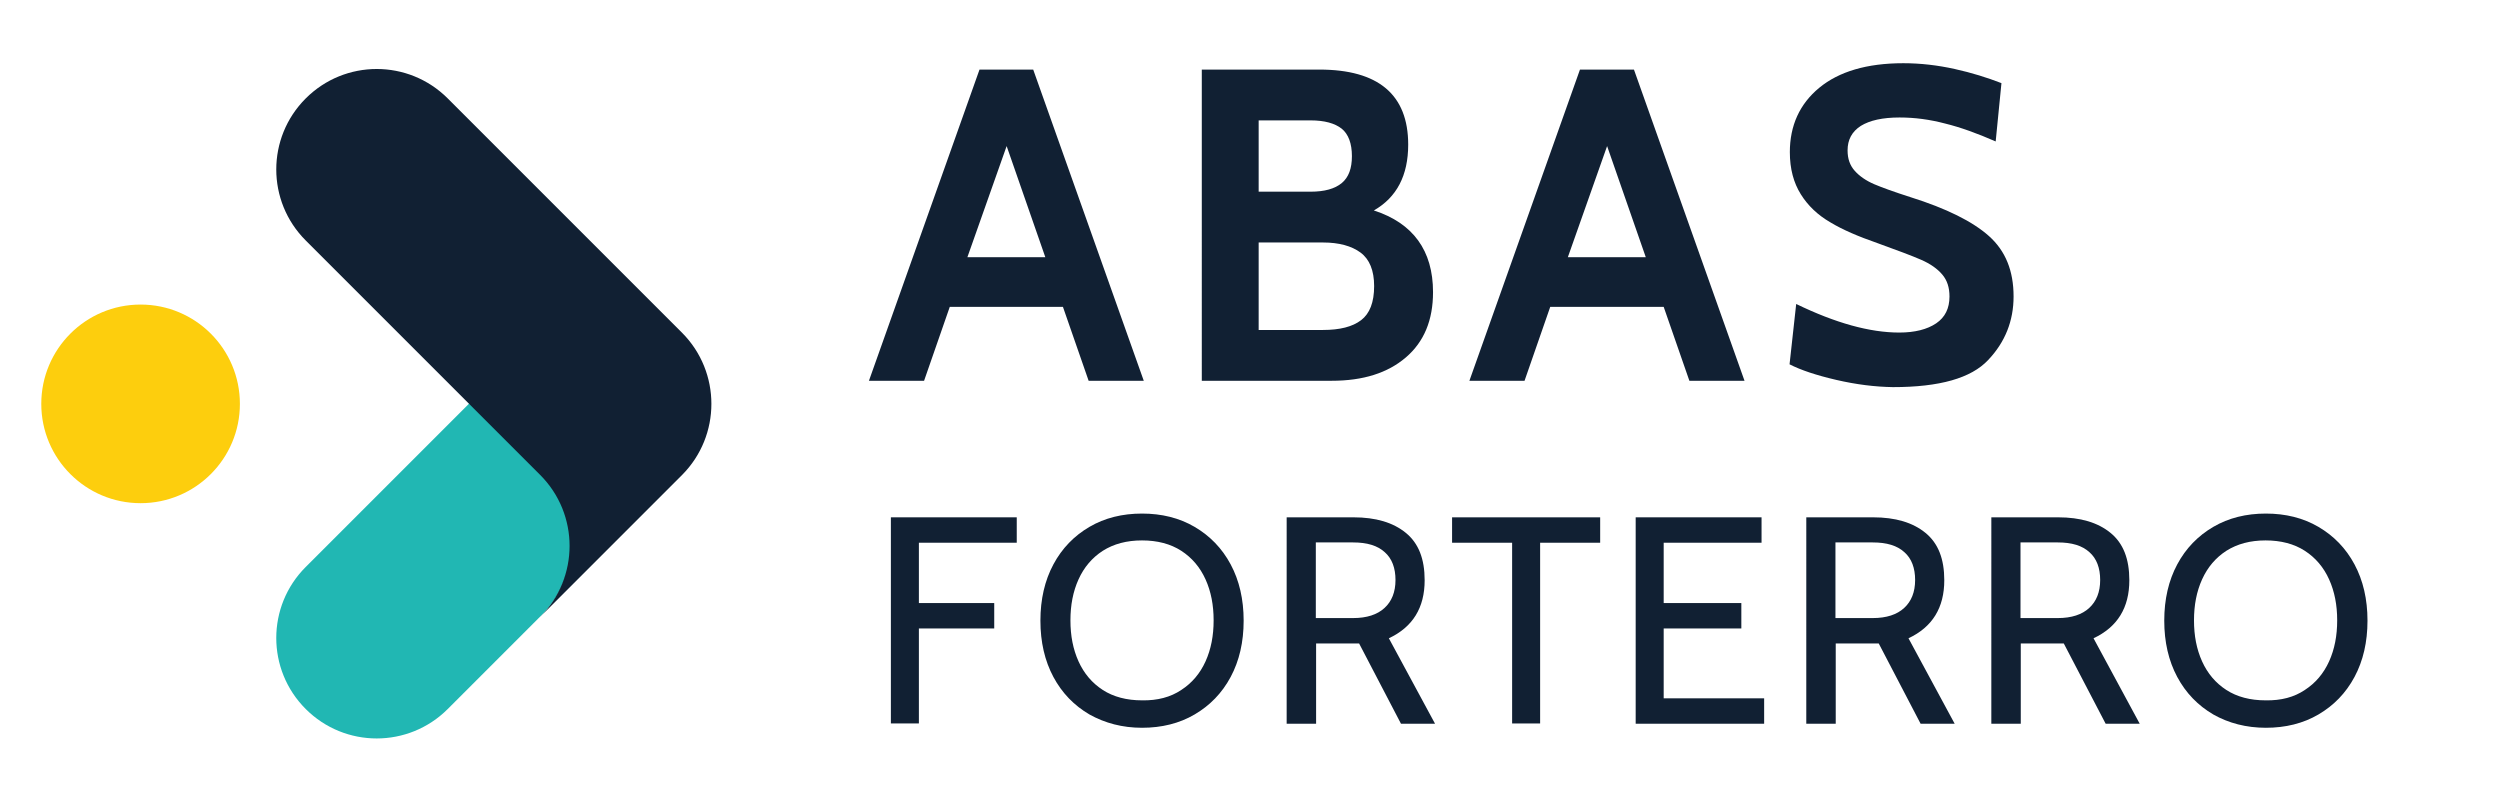 <?xml version="1.0" encoding="utf-8"?>
<!-- Generator: Adobe Illustrator 27.9.0, SVG Export Plug-In . SVG Version: 6.00 Build 0)  -->
<svg version="1.1" id="Layer_1" xmlns="http://www.w3.org/2000/svg" xmlns:xlink="http://www.w3.org/1999/xlink" x="0px" y="0px"
	 viewBox="0 0 866 275" style="enable-background:new 0 0 866 275;" xml:space="preserve">
<style type="text/css">
	.st0{fill:#112033;}
	.st1{fill:#21B7B3;}
	.st2{fill:#FDCE0D;}
</style>
<g>
	<g>
		<path class="st0" d="M368.2,106.3H329l-8.9,25.6h-19.1l38.3-107.8h18.6l38.3,107.8h-19.1L368.2,106.3z M362.1,89.1l-13.4-38.5
			l-13.6,38.5H362.1z"/>
		<path class="st0" d="M496.4,101.2c0,9.7-3.1,17.2-9.4,22.6c-6.3,5.4-14.8,8.1-25.7,8.1h-45V24.1h40.7c20.5,0,30.8,8.7,30.8,26
			c0,10.7-4,18.3-11.9,22.8C489.5,77.3,496.4,86.8,496.4,101.2z M436,66.4h18c4.8,0,8.4-1,10.8-3c2.4-2,3.5-5.1,3.5-9.3
			c0-4.4-1.2-7.6-3.5-9.5c-2.4-1.9-6-2.9-10.8-2.9h-18V66.4z M471.5,110.9c3-2.3,4.5-6.2,4.5-11.8c0-5.4-1.6-9.3-4.7-11.6
			c-3.1-2.3-7.5-3.5-13-3.5H436v30.3h22.3C464.1,114.3,468.5,113.2,471.5,110.9z"/>
		<path class="st0" d="M576.3,106.3H537l-8.9,25.6H509l38.3-107.8H566l38.3,107.8h-19.1L576.3,106.3z M570.1,89.1l-13.4-38.5
			l-13.6,38.5H570.1z"/>
		<path class="st0" d="M636.1,131.6c-6.9-1.6-12.3-3.4-16.2-5.4l2.3-20.9c13.6,6.6,25.5,9.9,35.7,9.9c5.4,0,9.7-1.1,12.8-3.2
			c3.1-2.1,4.6-5.2,4.6-9.3c0-3.1-0.8-5.6-2.5-7.6s-4.1-3.7-7.3-5.1c-3.2-1.4-8.3-3.3-15.2-5.8c-6.6-2.3-12-4.6-16.3-7.2
			c-4.3-2.5-7.7-5.7-10.2-9.7c-2.5-4-3.8-8.8-3.8-14.6c0-9.2,3.4-16.7,10.2-22.3c6.8-5.6,16.5-8.5,29.1-8.5c6,0,11.9,0.7,17.8,2
			c5.9,1.3,11.3,3,16.2,4.9l-2,20.2c-6.4-2.8-12.2-4.9-17.5-6.2c-5.3-1.4-10.5-2.1-15.8-2.1c-5.9,0-10.3,1-13.4,2.9
			c-3.1,2-4.6,4.8-4.6,8.5c0,2.9,0.8,5.2,2.5,7.1c1.6,1.8,3.9,3.4,6.7,4.6c2.8,1.2,7,2.7,12.6,4.5c12.4,3.9,21.5,8.4,27.2,13.5
			c5.7,5.1,8.5,12,8.5,20.9c0,8.4-2.9,15.8-8.8,22c-5.9,6.3-16.8,9.4-33,9.4C649.5,134,643,133.2,636.1,131.6z"/>
		<path class="st0" d="M308.6,179.2h43.6v8.8h-33.9v20.9h26.1v8.8h-26.1v32.9h-9.7V179.2z"/>
		<path class="st0" d="M377.4,247.5c-5.3-3.1-9.5-7.4-12.5-13c-3-5.6-4.5-12.1-4.5-19.5c0-7.4,1.5-13.9,4.5-19.5
			c3-5.6,7.2-9.9,12.5-13c5.3-3.1,11.4-4.6,18.2-4.6s12.9,1.5,18.2,4.6c5.3,3.1,9.5,7.4,12.5,13c3,5.6,4.5,12.1,4.5,19.5
			c0,7.4-1.5,13.9-4.5,19.5c-3,5.6-7.2,9.9-12.5,13c-5.3,3.1-11.4,4.6-18.2,4.6S382.8,250.5,377.4,247.5z M409.2,239
			c3.7-2.4,6.5-5.7,8.4-9.9c1.9-4.2,2.8-8.9,2.8-14.2s-0.9-10-2.8-14.2c-1.9-4.2-4.7-7.5-8.4-9.9c-3.7-2.4-8.3-3.6-13.6-3.6
			c-5.3,0-9.8,1.2-13.6,3.6c-3.7,2.4-6.5,5.7-8.4,9.9c-1.9,4.2-2.8,8.9-2.8,14.2s0.9,10,2.8,14.2c1.9,4.2,4.7,7.5,8.4,9.9
			c3.7,2.4,8.3,3.6,13.6,3.6C400.9,242.7,405.5,241.5,409.2,239z"/>
		<path class="st0" d="M445.6,179.2h23.2c7.8,0,13.8,1.8,18.2,5.4c4.4,3.6,6.5,9,6.5,16.4c0,9.5-4.1,16.2-12.4,20.1l16,29.6h-11.8
			l-14.5-27.8h-0.5h-14.4v27.8h-10.2V179.2z M468.7,214.1c4.8,0,8.4-1.2,10.9-3.5c2.5-2.3,3.8-5.5,3.8-9.7c0-4.1-1.2-7.4-3.7-9.6
			c-2.5-2.3-6.1-3.4-11-3.4h-12.9v26.2H468.7z"/>
		<path class="st0" d="M523.9,188H503v-8.8h51.3v8.8h-20.8v62.6h-9.7V188z"/>
		<path class="st0" d="M566.6,179.2h43.6v8.8h-33.9v20.9h26.9v8.8h-26.9v24.2h34.8v8.8h-44.5V179.2z"/>
		<path class="st0" d="M625.6,179.2h23.2c7.8,0,13.8,1.8,18.2,5.4c4.4,3.6,6.5,9,6.5,16.4c0,9.5-4.1,16.2-12.4,20.1l16,29.6h-11.8
			l-14.5-27.8h-0.5h-14.4v27.8h-10.2V179.2z M648.7,214.1c4.8,0,8.4-1.2,10.9-3.5c2.5-2.3,3.8-5.5,3.8-9.7c0-4.1-1.2-7.4-3.7-9.6
			c-2.5-2.3-6.1-3.4-11-3.4h-12.9v26.2H648.7z"/>
		<path class="st0" d="M689.7,179.2h23.2c7.8,0,13.8,1.8,18.2,5.4c4.4,3.6,6.5,9,6.5,16.4c0,9.5-4.1,16.2-12.4,20.1l16,29.6h-11.8
			l-14.5-27.8h-0.5h-14.4v27.8h-10.2V179.2z M712.8,214.1c4.8,0,8.4-1.2,10.9-3.5c2.5-2.3,3.8-5.5,3.8-9.7c0-4.1-1.2-7.4-3.7-9.6
			c-2.5-2.3-6.1-3.4-11-3.4h-12.9v26.2H712.8z"/>
		<path class="st0" d="M766.7,247.5c-5.3-3.1-9.5-7.4-12.5-13c-3-5.6-4.5-12.1-4.5-19.5c0-7.4,1.5-13.9,4.5-19.5
			c3-5.6,7.2-9.9,12.5-13c5.3-3.1,11.4-4.6,18.2-4.6s12.9,1.5,18.2,4.6c5.3,3.1,9.5,7.4,12.5,13c3,5.6,4.5,12.1,4.5,19.5
			c0,7.4-1.5,13.9-4.5,19.5c-3,5.6-7.2,9.9-12.5,13c-5.3,3.1-11.4,4.6-18.2,4.6S772,250.5,766.7,247.5z M798.4,239
			c3.7-2.4,6.5-5.7,8.4-9.9c1.9-4.2,2.8-8.9,2.8-14.2s-0.9-10-2.8-14.2c-1.9-4.2-4.7-7.5-8.4-9.9c-3.7-2.4-8.3-3.6-13.6-3.6
			c-5.3,0-9.8,1.2-13.6,3.6c-3.7,2.4-6.5,5.7-8.4,9.9c-1.9,4.2-2.8,8.9-2.8,14.2s0.9,10,2.8,14.2c1.9,4.2,4.7,7.5,8.4,9.9
			c3.7,2.4,8.3,3.6,13.6,3.6C790.2,242.7,794.7,241.5,798.4,239z"/>
	</g>
</g>
<g>
	<path class="st1" d="M187.5,164l-24.6-24.6l-0.4,0.4l-56.2,56.2l-0.4,0.4c-13.6,13.6-13.6,35.6,0,49.2l0,0
		c13.6,13.6,35.6,13.6,49.2,0l32-32c0,0,0,0,0,0l0.4-0.4C201.1,199.7,201.1,177.6,187.5,164z"/>
	<path class="st0" d="M236.3,115.3L236.3,115.3l-81.2-81.2c-13.6-13.6-35.6-13.6-49.2,0l0,0c-13.6,13.6-13.6,35.6,0,49.2l81.2,81.2
		c13.6,13.6,13.6,35.6,0,49.2l49.2-49.2l0,0C249.8,150.9,249.8,128.9,236.3,115.3z"/>
	<ellipse class="st2" cx="48.7" cy="139.9" rx="34.4" ry="34.4"/>
</g>
</svg>
